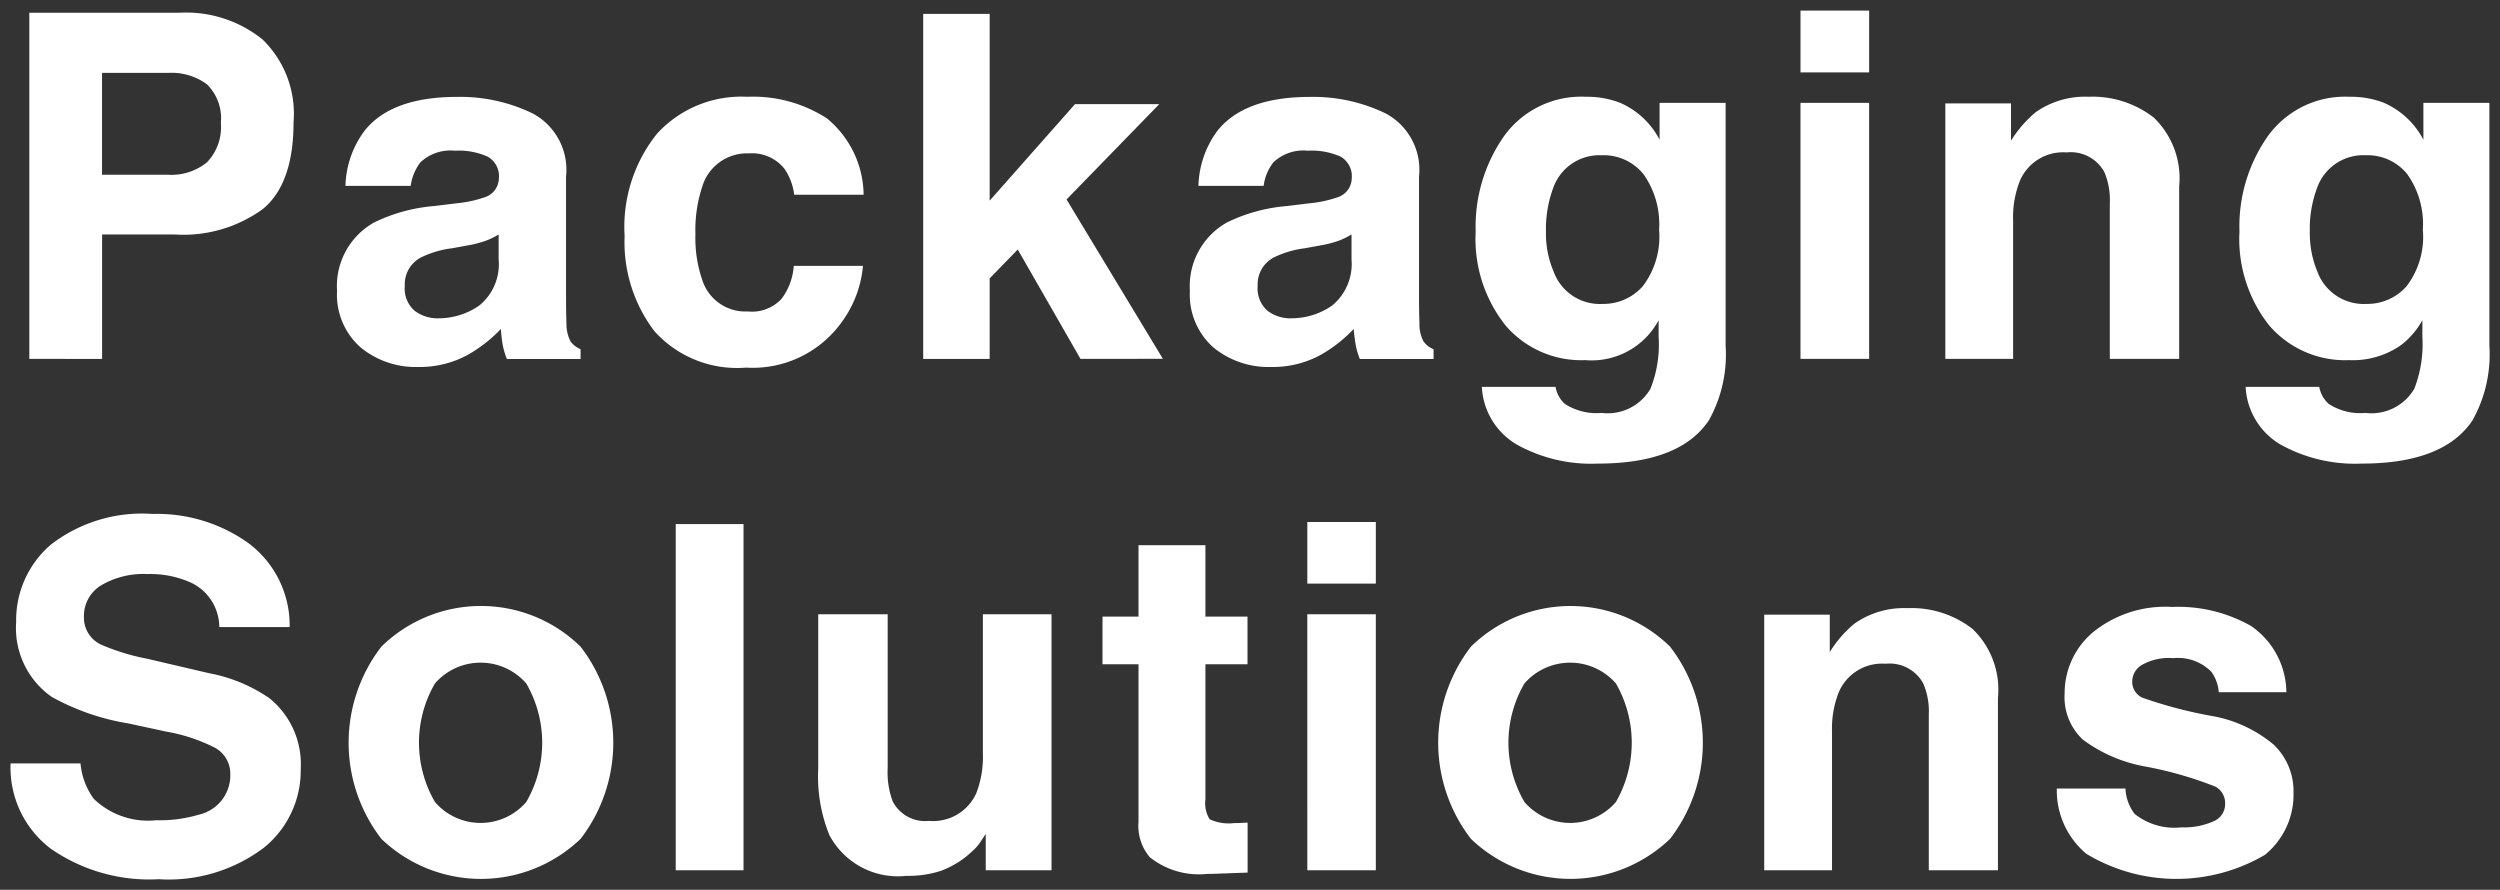 <svg xmlns="http://www.w3.org/2000/svg" width="118" height="42" viewBox="0 0 118 42"><rect x="0" y="0" width="118" height="42" fill="#333333" stroke="none"/><path id="logo" d="M2.373 40.041A4.8 4.8 0 01.5 36.031h3.3a3.311 3.311 0 00.627 1.674 3.684 3.684 0 002.945 1.01 6.436 6.436 0 002.023-.266 1.9 1.9 0 001.475-1.9 1.392 1.392 0 00-.719-1.252 8.024 8.024 0 00-2.3-.764l-1.791-.387a11.109 11.109 0 01-3.621-1.254 3.966 3.966 0 01-1.676-3.537 4.69 4.69 0 011.639-3.65 7.039 7.039 0 014.8-1.447 7.421 7.421 0 014.512 1.369 4.84 4.84 0 011.957 3.971h-3.32a2.333 2.333 0 00-1.33-2.094 4.68 4.68 0 00-2.059-.408 3.932 3.932 0 00-2.184.529 1.687 1.687 0 00-.816 1.486 1.4 1.4 0 00.8 1.311 10.321 10.321 0 002.2.674l2.9.678a7.433 7.433 0 012.857 1.184 4 4 0 011.475 3.336 4.68 4.68 0 01-1.748 3.725 7.454 7.454 0 01-4.947 1.48 8.146 8.146 0 01-5.126-1.458zm96.084.244a3.9 3.9 0 01-1.375-3.066h3.24a2.1 2.1 0 00.436 1.2 3.014 3.014 0 002.211.631 3.374 3.374 0 001.5-.281.877.877 0 00.557-.828.892.892 0 00-.451-.809 17.8 17.8 0 00-3.342-.957 6.981 6.981 0 01-2.932-1.273 2.744 2.744 0 01-.85-2.174 3.755 3.755 0 011.324-2.875 5.418 5.418 0 013.75-1.205 6.948 6.948 0 013.738.906 3.847 3.847 0 011.654 3.119h-3.191a1.9 1.9 0 00-.35-.965 2.212 2.212 0 00-1.8-.643 2.581 2.581 0 00-1.49.326.916.916 0 00-.443.752.822.822 0 00.469.785 20.935 20.935 0 003.338.875 6.186 6.186 0 012.865 1.342 3.025 3.025 0 01.938 2.27 3.655 3.655 0 01-1.35 2.934 8.238 8.238 0 01-8.449-.062zm-29.027-.689a7.43 7.43 0 010-9.076 6.716 6.716 0 019.395 0 7.423 7.423 0 010 9.076 6.791 6.791 0 01-9.395 0zm2.525-7.34a5.556 5.556 0 000 5.6 2.852 2.852 0 004.314 0 5.606 5.606 0 000-5.6 2.867 2.867 0 00-4.314 0zm-53.953 7.34a7.43 7.43 0 010-9.076 6.718 6.718 0 019.4 0 7.438 7.438 0 010 9.076 6.793 6.793 0 01-9.4 0zm2.529-7.34a5.569 5.569 0 000 5.6 2.844 2.844 0 004.307 0 5.581 5.581 0 000-5.6 2.859 2.859 0 00-4.307 0zm18.615 7.158a7.35 7.35 0 01-.525-3.141v-7.281h3.277v7.281a3.89 3.89 0 00.24 1.557 1.72 1.72 0 001.713.916 2.233 2.233 0 002.23-1.307 4.758 4.758 0 00.311-1.875v-6.572h3.24v12.084h-3.105v-1.709c-.031.037-.1.148-.225.334a2.224 2.224 0 01-.424.488 4.33 4.33 0 01-1.449.908 4.934 4.934 0 01-1.635.242 3.661 3.661 0 01-3.648-1.925zm15.129 1.051a2.279 2.279 0 01-.537-1.67v-7.443h-1.7v-2.248h1.7v-3.371h3.158v3.371h1.986v2.248h-1.986v6.387a1.425 1.425 0 00.2.93 2.134 2.134 0 001.164.18c.1 0 .2 0 .309-.006s.215-.012.318-.016v2.359l-1.512.055q-.2.006-.381.006a3.717 3.717 0 01-2.718-.783zm36.764.611v-7.348a3.322 3.322 0 00-.26-1.465A1.806 1.806 0 0089 31.329a2.215 2.215 0 00-2.217 1.363 4.66 4.66 0 00-.312 1.842v6.541h-3.2V29.011h3.094v1.768a5.44 5.44 0 011.166-1.344 4.052 4.052 0 012.488-.73 4.689 4.689 0 013.084.98 3.973 3.973 0 011.2 3.252v8.139zm-29.334 0V28.992h3.234v12.084zm-29.811 0v-16.34h3.2v16.34zm29.811-13.529v-2.91h3.234v2.91zm45.924-6.57a3.349 3.349 0 01-1.635-2.717h3.475a1.416 1.416 0 00.441.8 2.726 2.726 0 001.738.43 2.341 2.341 0 002.307-1.141 5.8 5.8 0 00.381-2.461v-.773a3.826 3.826 0 01-.988 1.16 3.97 3.97 0 01-2.475.723 4.727 4.727 0 01-3.764-1.634 6.571 6.571 0 01-1.406-4.436 7.4 7.4 0 011.357-4.526 4.489 4.489 0 013.836-1.834 4.335 4.335 0 011.605.276 3.846 3.846 0 011.883 1.75V4.855h3.115v11.463a6.364 6.364 0 01-.8 3.527q-1.365 2.039-5.244 2.037a7.252 7.252 0 01-3.826-.905zm1.729-12.084a5.46 5.46 0 00-.334 2.051 4.68 4.68 0 00.355 1.873 2.332 2.332 0 002.322 1.528 2.466 2.466 0 001.887-.832 3.841 3.841 0 00.77-2.67 4.067 4.067 0 00-.73-2.615 2.4 2.4 0 00-1.957-.9 2.314 2.314 0 00-2.313 1.565zM71.581 20.977a3.346 3.346 0 01-1.637-2.717h3.477a1.422 1.422 0 00.434.8 2.74 2.74 0 001.74.43 2.339 2.339 0 002.307-1.141 5.663 5.663 0 00.385-2.461v-.773a3.584 3.584 0 01-3.465 1.883 4.7 4.7 0 01-3.758-1.634 6.563 6.563 0 01-1.412-4.436 7.44 7.44 0 011.355-4.526 4.49 4.49 0 013.842-1.834 4.314 4.314 0 011.6.276 3.8 3.8 0 011.883 1.75V4.855h3.117v11.463a6.369 6.369 0 01-.793 3.527c-.918 1.359-2.66 2.037-5.254 2.037a7.228 7.228 0 01-3.822-.905zm1.723-12.084a5.579 5.579 0 00-.334 2.051 4.55 4.55 0 00.361 1.873 2.321 2.321 0 002.322 1.528 2.473 2.473 0 001.883-.832 3.86 3.86 0 00.773-2.67 4.079 4.079 0 00-.732-2.615 2.406 2.406 0 00-1.963-.9 2.316 2.316 0 00-2.311 1.565zm-42.422 6.73a6.94 6.94 0 01-1.4-4.487 7.028 7.028 0 011.541-4.839 5.4 5.4 0 014.244-1.729 6.44 6.44 0 013.764 1.02 4.737 4.737 0 011.732 3.605h-3.277a2.739 2.739 0 00-.455-1.22 1.952 1.952 0 00-1.674-.733 2.206 2.206 0 00-2.217 1.588 6.56 6.56 0 00-.316 2.233 6.022 6.022 0 00.316 2.132 2.133 2.133 0 002.158 1.507 1.893 1.893 0 001.594-.6 2.922 2.922 0 00.574-1.55h3.266a5.259 5.259 0 01-1.057 2.727 5.163 5.163 0 01-4.457 2.074 5.239 5.239 0 01-4.337-1.728zm26.371.76a3.324 3.324 0 01-1.09-2.658 3.441 3.441 0 011.754-3.227 7.862 7.862 0 012.822-.772l1.1-.134a5.5 5.5 0 001.277-.275.955.955 0 00.686-.9 1.06 1.06 0 00-.525-1.023 3.333 3.333 0 00-1.551-.281 2.052 2.052 0 00-1.625.553 2.265 2.265 0 00-.457 1.108h-3.078a4.572 4.572 0 01.895-2.6q1.274-1.6 4.373-1.6a7.86 7.86 0 013.578.784 3.016 3.016 0 011.566 2.978v5.537c0 .387 0 .854.021 1.4a1.671 1.671 0 00.193.843 1.069 1.069 0 00.473.367v.462h-3.479a3.244 3.244 0 01-.2-.684 8.766 8.766 0 01-.092-.732 6.691 6.691 0 01-1.535 1.209 4.7 4.7 0 01-2.344.583 4.1 4.1 0 01-2.763-.938zm5.918-5.014a5.26 5.26 0 01-.859.217l-.729.133a4.542 4.542 0 00-1.465.437 1.425 1.425 0 00-.756 1.335 1.4 1.4 0 00.459 1.173 1.772 1.772 0 001.123.36 3.373 3.373 0 001.93-.6 2.547 2.547 0 00.918-2.186v-1.172a3.632 3.632 0 01-.622.303zm-46.168 5.014a3.315 3.315 0 01-1.094-2.658 3.437 3.437 0 011.754-3.227 7.9 7.9 0 012.822-.772l1.094-.134a5.618 5.618 0 001.281-.275.96.96 0 00.688-.9 1.053 1.053 0 00-.531-1.023 3.322 3.322 0 00-1.551-.281 2.06 2.06 0 00-1.625.553 2.361 2.361 0 00-.457 1.108h-3.078a4.535 4.535 0 01.9-2.6q1.269-1.6 4.365-1.6a7.831 7.831 0 013.578.784 3.014 3.014 0 011.568 2.978v5.537c0 .387 0 .854.02 1.4a1.782 1.782 0 00.193.843 1.14 1.14 0 00.473.367v.462h-3.479a3.8 3.8 0 01-.2-.684 8.21 8.21 0 01-.084-.732 6.724 6.724 0 01-1.541 1.209 4.709 4.709 0 01-2.344.583 4.091 4.091 0 01-2.753-.938zm5.912-5.014a5.228 5.228 0 01-.857.217l-.725.133a4.586 4.586 0 00-1.471.437 1.428 1.428 0 00-.756 1.335 1.4 1.4 0 00.459 1.173 1.784 1.784 0 001.123.36 3.373 3.373 0 001.93-.6 2.517 2.517 0 00.918-2.186v-1.172a3.433 3.433 0 01-.622.303zm76.668 5.57V9.591a3.36 3.36 0 00-.256-1.465 1.805 1.805 0 00-1.783-.932 2.216 2.216 0 00-2.213 1.361 4.645 4.645 0 00-.312 1.842v6.541h-3.2V4.879h3.1v1.762a5.62 5.62 0 011.162-1.342 4.046 4.046 0 012.492-.732 4.715 4.715 0 013.084.982 3.972 3.972 0 011.2 3.253v8.136zm-14.6 0V4.855h3.24v12.084zm-33.984 0l-2.961-5.162-1.326 1.364v3.8h-3.137V.656h3.137v8.815l4.029-4.556h3.977l-4.377 4.5 4.547 7.521zm-49.615 0V.601h7.1a5.744 5.744 0 013.908 1.262 4.89 4.89 0 011.463 3.916c0 1.924-.484 3.293-1.451 4.089a6.379 6.379 0 01-4.146 1.2H4.819v5.873zm3.432-8.691h3.115a2.663 2.663 0 001.838-.586 2.4 2.4 0 00.656-1.861 2.253 2.253 0 00-.656-1.821 2.822 2.822 0 00-1.838-.54H4.816zm80.168-4.832V.5h3.24v2.916z" fill="#fff" stroke="rgba(0,0,0,0)" stroke-miterlimit="10" stroke-width="1"/></svg>